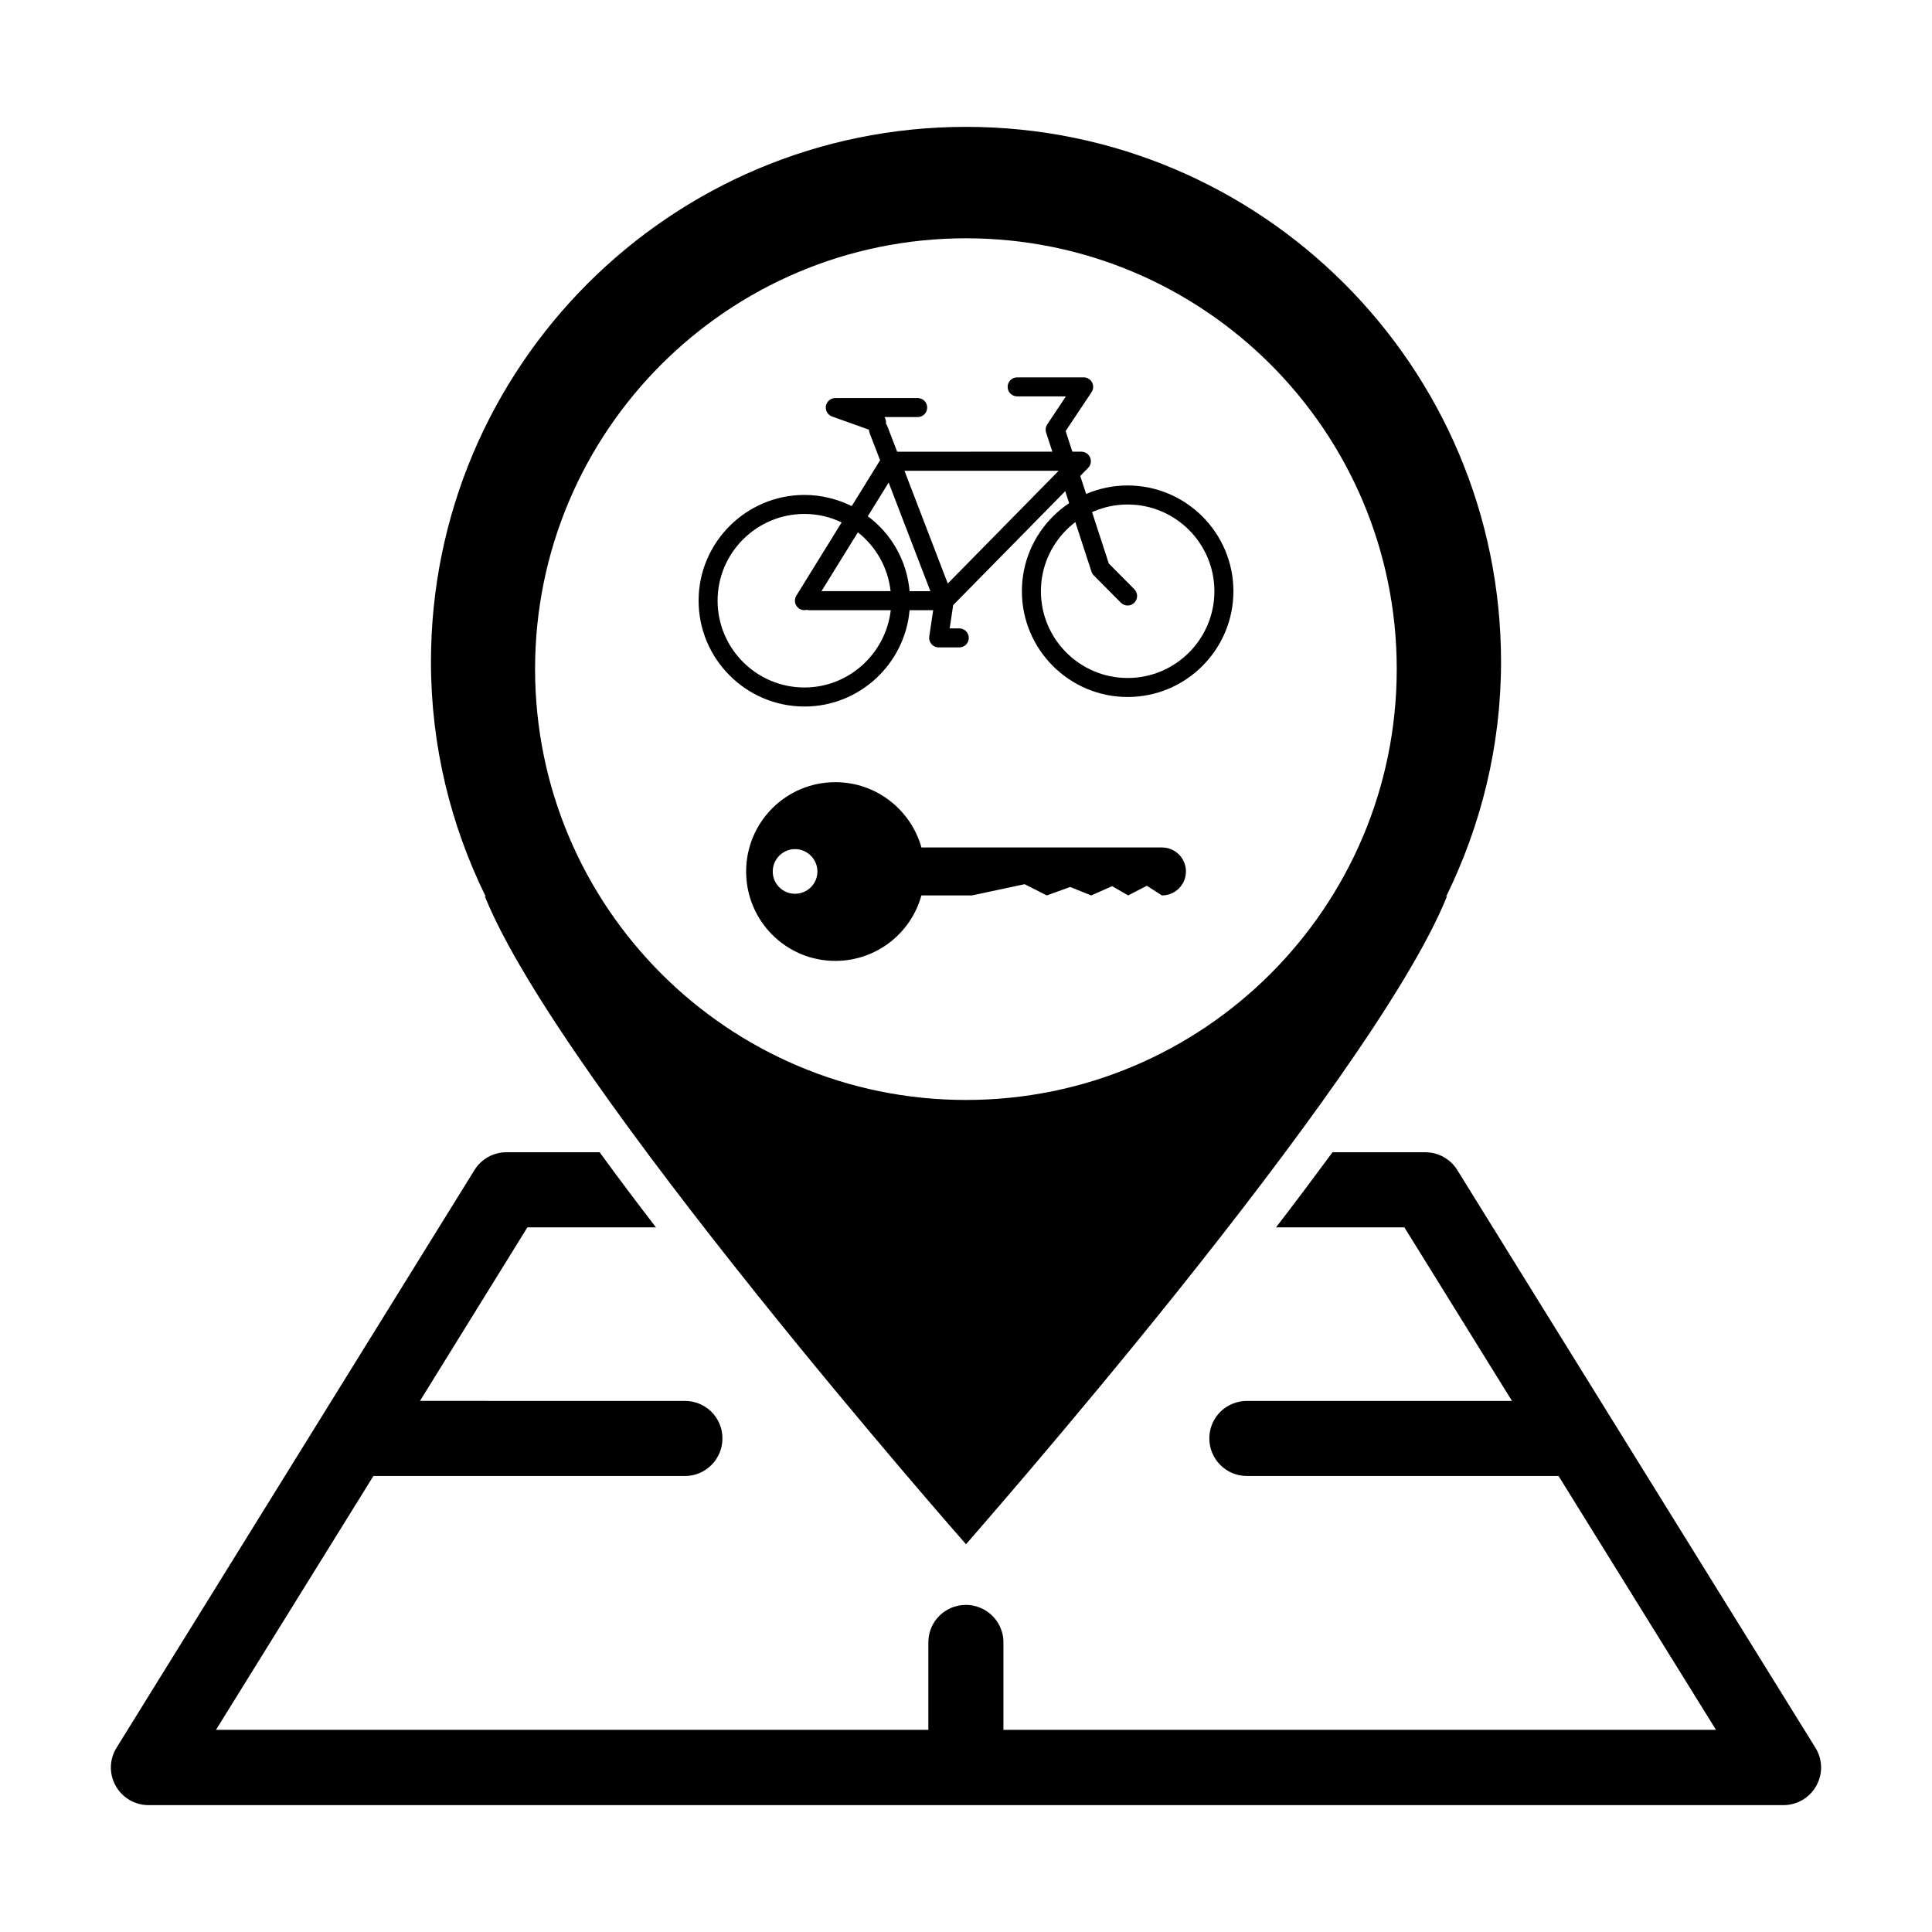 <?xml version="1.0" encoding="UTF-8"?>
<!-- Uploaded to: ICON Repo, www.iconrepo.com, Generator: ICON Repo Mixer Tools -->
<svg fill="#000000" width="800px" height="800px" version="1.1" viewBox="144 144 512 512" xmlns="http://www.w3.org/2000/svg">
 <g>
  <path d="m442.84 328.71c-15.453 0-28.027-12.57-28.027-28.027s12.57-28.027 28.027-28.027 28.027 12.57 28.027 28.027-12.578 28.027-28.027 28.027zm0-51.012c-12.676 0-22.988 10.312-22.988 22.988 0 12.676 10.312 22.988 22.988 22.988s22.988-10.312 22.988-22.988c0-12.676-10.312-22.988-22.988-22.988z"/>
  <path d="m442.84 304.47c-0.648 0-1.293-0.246-1.789-0.742l-7.195-7.246c-0.277-0.281-0.484-0.621-0.605-0.992l-12.016-36.844c-0.242-0.734-0.125-1.535 0.301-2.18l4.941-7.422h-12.922c-1.391 0-2.519-1.129-2.519-2.519s1.129-2.519 2.519-2.519h17.633c0.934 0 1.785 0.516 2.215 1.328 0.434 0.816 0.387 1.812-0.121 2.586l-6.879 10.316 11.445 35.109 6.769 6.816c0.977 0.988 0.973 2.586-0.012 3.566-0.48 0.492-1.129 0.742-1.766 0.742z"/>
  <path d="m376.28 258.42c-0.281 0-0.562-0.047-0.848-0.145l-10.918-3.894c-1.152-0.414-1.844-1.594-1.637-2.801 0.211-1.211 1.258-2.09 2.484-2.09h21.836c1.391 0 2.519 1.129 2.519 2.519 0 1.391-1.129 2.519-2.519 2.519l-8.809-0.004c0.418 0.637 0.539 1.457 0.266 2.223-0.375 1.031-1.34 1.672-2.375 1.672z"/>
  <path d="m385.05 305.71h6.254l-1.039 6.973c-0.105 0.727 0.105 1.461 0.586 2.016 0.48 0.555 1.176 0.871 1.91 0.871h5.457c1.391 0 2.519-1.129 2.519-2.519s-1.129-2.519-2.519-2.519h-2.539l0.922-6.168 35.77-36.371c0.711-0.727 0.922-1.805 0.523-2.742-0.395-0.938-1.309-1.547-2.324-1.547l-48.809 0.004-2.606-6.769c-0.504-1.301-1.969-1.941-3.254-1.449-1.301 0.5-1.949 1.953-1.445 3.254l2.777 7.227-7.512 12.152c-3.773-1.855-8.051-2.961-12.52-2.961-15.469 0-28.062 12.594-28.062 28.012 0 15.469 12.594 28.062 28.062 28.062 14.547 0 26.578-11.227 27.848-25.523zm-13.707-20.633c0.004 0 0.012 0.004 0.012 0.004 4.734 3.727 7.961 9.27 8.664 15.566v0.016h-18.32zm53.215-16.32-29.387 29.883-11.477-29.883zm-33.996 31.914h-5.512v-0.016c-0.707-8.105-4.883-15.262-11.074-19.844l5.523-8.926zm-56.391 2.5c0-12.645 10.328-22.973 23.023-22.973 3.512 0 6.879 0.801 9.844 2.258l-12.004 19.41c-0.73 1.184-0.363 2.734 0.816 3.465 0.621 0.383 1.34 0.453 1.988 0.277 0.16 0.031 0.316 0.102 0.492 0.102h21.73c-1.32 11.477-11.082 20.484-22.867 20.484-12.703 0-23.023-10.328-23.023-23.023z"/>
  <path d="m451.94 368.59h-63.762v-0.023c-2.82-9.977-11.941-17.281-22.816-17.281-13.055 0-23.629 10.578-23.629 23.68 0 13.098 10.578 23.68 23.629 23.68 10.879 0 20.047-7.305 22.816-17.332v-0.016h13.402l13.961-2.977 5.879 2.977 6.191-2.242 5.562 2.242 5.562-2.453 4.246 2.453 4.934-2.559 4.019 2.559c3.512 0 6.352-2.836 6.352-6.352 0-3.508-2.836-6.356-6.348-6.356zm-97.262 12.27c-3.231 0-5.894-2.621-5.894-5.894 0-3.273 2.664-5.945 5.894-5.945 3.269 0 5.945 2.672 5.945 5.945 0 3.273-2.676 5.894-5.945 5.894z"/>
  <path d="m625.1 607.16-94.918-153.11c-1.812-2.922-5.039-4.691-8.465-4.691h-24.586c-4.637 6.297-9.621 12.949-14.965 19.902h34.008l28.516 45.996h-70.23c-5.543 0-9.977 4.434-9.977 9.93 0 5.492 4.434 9.969 9.977 9.969h82.574l41.715 67.262-188.83 0.004v-23.18c0-0.906-0.102-1.809-0.352-2.621-0.957-3.477-3.727-6.152-7.203-7.008-0.754-0.203-1.562-0.301-2.367-0.301-5.543 0-9.977 4.434-9.977 9.926v23.18h-188.78l41.715-67.262h82.574c5.492 0 9.926-4.484 9.926-9.969 0-5.496-4.434-9.93-9.926-9.93l-70.23-0.004 28.465-45.996h34.059c-5.09-6.644-10.125-13.301-14.914-19.902h-24.688c-3.426 0-6.648 1.77-8.465 4.691l-94.867 153.11c-1.914 3.074-2.016 6.902-0.25 10.078 1.762 3.172 5.09 5.141 8.715 5.141h433.28c3.629 0 6.953-1.969 8.715-5.144 1.766-3.172 1.664-6.996-0.25-10.074z"/>
  <path d="m541.79 319.41c0-78.289-63.5-141.79-141.79-141.79-78.336 0-141.79 63.5-141.79 141.79 0 22.363 5.281 43.379 14.496 62.16h-0.203c20.02 49.555 127.4 171.57 127.5 171.67 0-0.051 26.895-30.578 56.277-67.285 29.332-36.703 61.156-79.586 71.168-104.38h-0.195c9.207-18.781 14.539-39.797 14.539-62.16zm-141.79 116.09c-63.051 0-114.2-51.148-114.2-114.2 0-63.051 51.148-114.15 114.2-114.15s114.15 51.105 114.15 114.15-51.098 114.2-114.15 114.2z"/>
 </g>
</svg>